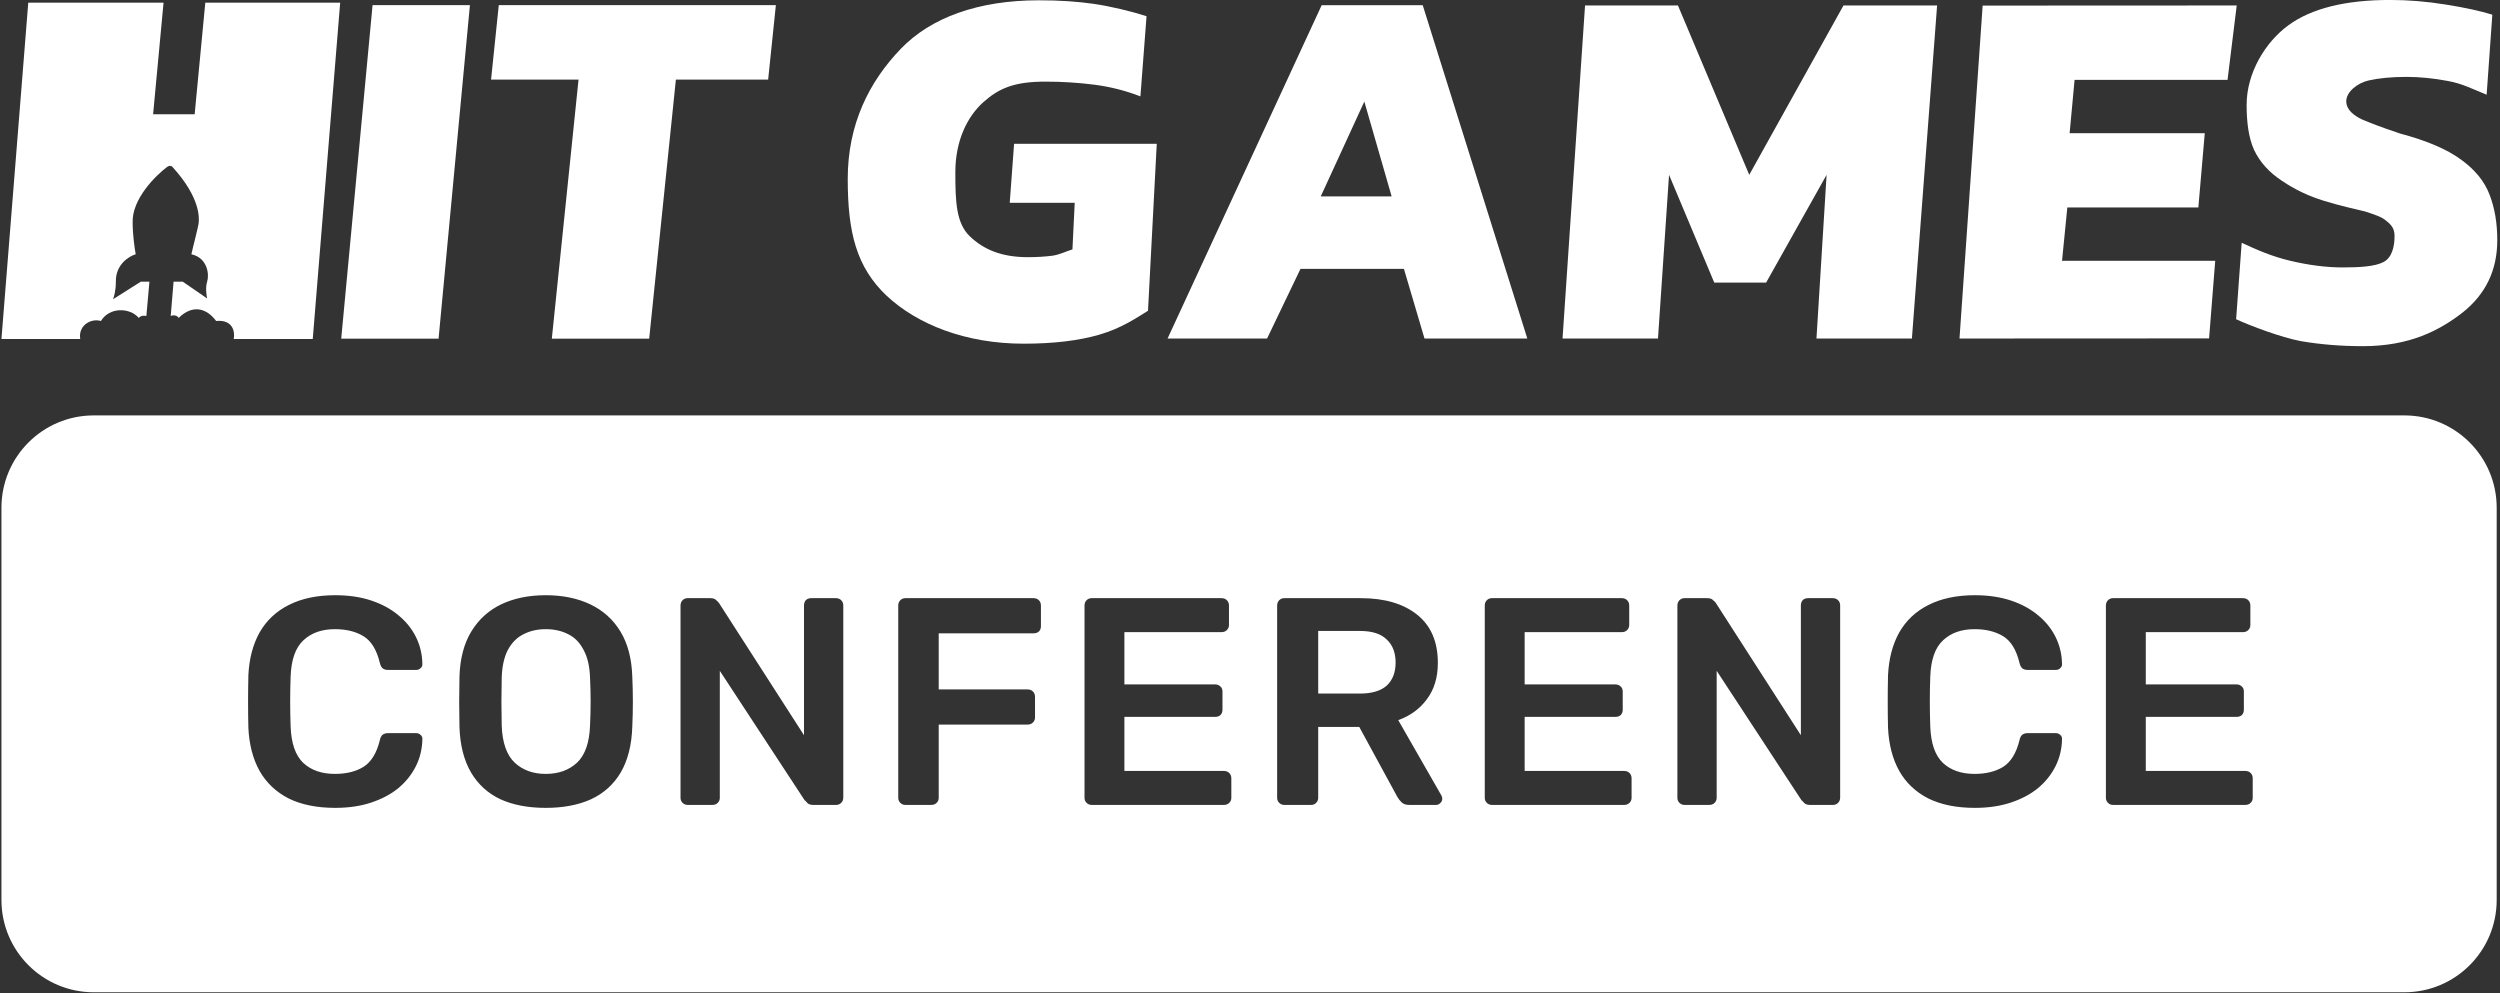 <?xml version="1.0" encoding="UTF-8"?> <svg xmlns="http://www.w3.org/2000/svg" width="526" height="209" viewBox="0 0 526 209" fill="none"><rect x="0" y="0" width="526" height="209" fill="#333333" stroke="none"/><path d="M215.363 72.312C203.115 72.312 192.975 68.228 186.566 62.239C180.157 56.178 178.363 48.838 178.363 37.644C178.363 26.092 182.884 17.175 189.536 10.261C195.861 3.686 205.833 0.062 218.58 0.062C222.853 0.062 226.698 0.312 230.116 0.811C233.605 1.31 238.171 2.413 241.233 3.411L239.943 20.277C236.81 19.065 233.57 18.245 230.223 17.817C226.876 17.389 223.458 17.175 219.969 17.175C213.346 17.175 210.16 18.572 206.813 21.567C203.537 24.561 201.003 29.552 201.003 36.255C201.003 42.529 201.184 46.925 204.033 49.706C206.952 52.487 210.67 54.11 216.295 54.11C218.147 54.11 219.891 54.003 221.529 53.789C223.167 53.504 224.217 52.905 225.641 52.477L226.122 42.666H212.45L213.364 30.259H243.382L241.541 65.386C238.906 67.026 235.8 69.103 231.385 70.387C227.042 71.67 221.701 72.312 215.363 72.312Z" fill="white"></path><path d="M245.658 71.223L278.083 1.09H299.339L321.348 71.223H299.713L295.386 56.57H273.622L266.594 71.223H245.658ZM277.885 41.325H292.803L287.055 21.369L277.885 41.325Z" fill="white"></path><path d="M328.759 71.223L333.494 1.152H353.041L368.041 36.783L387.868 1.152H407.566L402.266 71.226H382.185L384.316 36.783L371.593 59.458H360.679L351.166 36.783L348.841 71.223H328.759Z" fill="white"></path><path d="M412.28 71.226L417.149 1.178L470.604 1.152L468.674 16.8H436.492L435.448 28.03H463.882L462.535 43.646H434.965L433.852 54.876H466.081L464.792 71.2L412.28 71.226Z" fill="white"></path><path d="M497.181 72.834C492.552 72.834 488.173 72.477 484.043 71.764C479.913 70.98 473.401 68.52 470.482 67.165L471.648 51.076C474.853 52.574 477.983 53.949 481.9 54.876C485.816 55.803 489.484 56.267 492.902 56.267C496.462 56.267 499.66 56.081 501.468 55.145C503.341 54.177 503.813 51.772 503.813 49.633C503.813 48.135 503.182 47.347 502.114 46.491C501.117 45.636 499.801 45.202 497.593 44.489C495.468 43.975 492.364 43.299 488.875 42.229C484.209 40.799 481.174 38.739 480.122 38.046C477.417 36.264 475.458 34.089 474.248 31.522C473.108 28.955 472.691 25.762 472.691 22.054C472.691 15.28 476.677 8.834 481.448 5.34C486.29 1.775 493.447 -0.008 502.918 -0.008C506.692 -0.008 510.573 0.313 514.56 0.955C518.619 1.597 521.895 2.31 524.387 3.094L523.189 19.928C519.842 18.573 518.083 17.604 515.021 17.034C511.959 16.463 509.075 16.178 506.369 16.178C503.235 16.178 500.565 16.428 498.357 16.927C496.15 17.426 493.654 19.236 493.654 21.304C493.654 23.087 495.225 24.324 497.077 25.179C498.999 25.964 500.177 26.471 504.92 28.078C510.546 29.576 514.818 31.394 517.738 33.533C520.729 35.672 522.758 38.168 523.826 41.02C524.894 43.801 525.428 46.974 525.428 50.539C525.428 56.814 523.007 61.877 518.165 65.727C513.323 69.506 507.008 72.834 497.181 72.834Z" fill="white"></path><path fill-rule="evenodd" clip-rule="evenodd" d="M19.727 87.402C9.001 87.402 0.305 96.097 0.305 106.822V189.356C0.305 200.081 9.001 208.776 19.727 208.776H505.879C516.606 208.776 525.302 200.081 525.302 189.356V106.822C525.302 96.097 516.606 87.402 505.879 87.402H19.727ZM60.711 167.986C63.404 169.313 66.677 169.975 70.531 169.975C73.348 169.975 75.876 169.602 78.113 168.856C80.351 168.111 82.257 167.095 83.832 165.811C85.406 164.485 86.628 162.953 87.499 161.213C88.369 159.473 88.825 157.587 88.866 155.558C88.907 155.185 88.783 154.874 88.493 154.626C88.244 154.377 87.934 154.253 87.561 154.253H81.656C81.201 154.253 80.828 154.356 80.537 154.564C80.247 154.771 80.04 155.164 79.916 155.744C79.253 158.438 78.113 160.302 76.497 161.337C74.882 162.331 72.872 162.829 70.469 162.829C67.692 162.829 65.476 162.062 63.818 160.529C62.161 158.954 61.27 156.387 61.146 152.824C61.021 149.26 61.021 145.781 61.146 142.383C61.27 138.821 62.161 136.273 63.818 134.74C65.476 133.166 67.692 132.378 70.469 132.378C72.872 132.378 74.882 132.876 76.497 133.87C78.113 134.864 79.253 136.728 79.916 139.463C80.04 140.001 80.247 140.395 80.537 140.643C80.828 140.851 81.201 140.954 81.656 140.954H87.561C87.934 140.954 88.244 140.83 88.493 140.581C88.783 140.333 88.907 140.022 88.866 139.649C88.825 137.619 88.369 135.734 87.499 133.994C86.628 132.254 85.406 130.742 83.832 129.458C82.257 128.132 80.351 127.096 78.113 126.351C75.876 125.605 73.348 125.232 70.531 125.232C66.719 125.232 63.466 125.916 60.773 127.283C58.121 128.608 56.07 130.535 54.62 133.062C53.211 135.589 52.424 138.593 52.258 142.073C52.217 143.854 52.196 145.718 52.196 147.666C52.196 149.613 52.217 151.435 52.258 153.134C52.424 156.655 53.211 159.681 54.62 162.207C56.029 164.693 58.059 166.619 60.711 167.986ZM105.311 168.173C107.963 169.375 111.133 169.975 114.82 169.975C118.508 169.975 121.678 169.375 124.33 168.173C127.023 166.93 129.116 165.044 130.607 162.518C132.099 159.949 132.907 156.76 133.031 152.948C133.114 151.167 133.156 149.406 133.156 147.666C133.156 145.926 133.114 144.144 133.031 142.321C132.907 138.551 132.078 135.403 130.545 132.876C129.012 130.348 126.899 128.443 124.206 127.158C121.512 125.874 118.384 125.232 114.82 125.232C111.257 125.232 108.129 125.874 105.435 127.158C102.784 128.443 100.691 130.348 99.158 132.876C97.625 135.403 96.796 138.551 96.672 142.321C96.63 144.144 96.61 145.926 96.61 147.666C96.61 149.406 96.63 151.167 96.672 152.948C96.796 156.76 97.604 159.949 99.096 162.518C100.587 165.044 102.659 166.93 105.311 168.173ZM121.409 160.467C119.71 162.042 117.514 162.829 114.82 162.829C112.169 162.829 109.993 162.042 108.294 160.467C106.596 158.851 105.684 156.241 105.56 152.637C105.518 150.814 105.498 149.136 105.498 147.604C105.498 146.029 105.518 144.351 105.56 142.57C105.643 140.167 106.078 138.22 106.865 136.728C107.694 135.196 108.792 134.098 110.159 133.435C111.526 132.731 113.08 132.378 114.82 132.378C116.602 132.378 118.177 132.731 119.544 133.435C120.911 134.098 121.989 135.196 122.776 136.728C123.605 138.22 124.061 140.167 124.143 142.57C124.226 144.351 124.268 146.029 124.268 147.604C124.268 149.136 124.226 150.814 124.143 152.637C124.019 156.241 123.108 158.851 121.409 160.467ZM143.617 168.919C143.907 169.208 144.259 169.354 144.673 169.354H149.894C150.35 169.354 150.723 169.208 151.013 168.919C151.303 168.629 151.448 168.276 151.448 167.862V141.141L169.286 168.359C169.41 168.443 169.597 168.629 169.845 168.919C170.094 169.208 170.508 169.354 171.088 169.354H175.936C176.351 169.354 176.703 169.208 176.993 168.919C177.283 168.629 177.428 168.256 177.428 167.8V127.407C177.428 126.951 177.283 126.578 176.993 126.288C176.703 125.998 176.33 125.853 175.874 125.853H170.653C170.197 125.853 169.825 125.998 169.534 126.288C169.286 126.578 169.161 126.951 169.161 127.407V154.688L151.261 126.848C151.179 126.723 150.992 126.537 150.702 126.288C150.453 125.998 150.039 125.853 149.459 125.853H144.673C144.259 125.853 143.907 125.998 143.617 126.288C143.327 126.578 143.182 126.951 143.182 127.407V167.862C143.182 168.276 143.327 168.629 143.617 168.919ZM189.425 168.919C189.715 169.208 190.068 169.354 190.482 169.354H195.952C196.407 169.354 196.779 169.208 197.071 168.919C197.36 168.629 197.506 168.276 197.506 167.862V152.451H216.214C216.668 152.451 217.041 152.305 217.333 152.016C217.622 151.726 217.768 151.373 217.768 150.959V146.609C217.768 146.153 217.622 145.781 217.333 145.491C217.041 145.201 216.668 145.056 216.214 145.056H197.506V133.248H217.457C217.911 133.248 218.284 133.124 218.576 132.876C218.865 132.586 219.011 132.213 219.011 131.757V127.407C219.011 126.951 218.865 126.578 218.576 126.288C218.284 125.998 217.911 125.853 217.457 125.853H190.482C190.068 125.853 189.715 125.998 189.425 126.288C189.135 126.578 188.99 126.951 188.99 127.407V167.862C188.99 168.276 189.135 168.629 189.425 168.919ZM228.617 168.919C228.909 169.208 229.26 169.354 229.674 169.354H257.518C257.975 169.354 258.348 169.208 258.637 168.919C258.928 168.629 259.072 168.276 259.072 167.862V163.761C259.072 163.304 258.928 162.931 258.637 162.642C258.348 162.353 257.975 162.207 257.518 162.207H236.573V150.835H255.654C256.11 150.835 256.483 150.711 256.772 150.462C257.064 150.173 257.208 149.8 257.208 149.344V145.491C257.208 145.035 257.064 144.683 256.772 144.434C256.483 144.144 256.11 143.999 255.654 143.999H236.573V133H257.021C257.478 133 257.85 132.855 258.14 132.565C258.431 132.275 258.575 131.923 258.575 131.508V127.407C258.575 126.951 258.431 126.578 258.14 126.288C257.85 125.998 257.478 125.853 257.021 125.853H229.674C229.26 125.853 228.909 125.998 228.617 126.288C228.328 126.578 228.182 126.951 228.182 127.407V167.862C228.182 168.276 228.328 168.629 228.617 168.919ZM269.147 168.919C269.436 169.208 269.788 169.354 270.203 169.354H275.859C276.314 169.354 276.667 169.208 276.916 168.919C277.205 168.629 277.351 168.276 277.351 167.862V152.948H285.99L294.008 167.676C294.214 168.049 294.505 168.421 294.878 168.794C295.251 169.167 295.789 169.354 296.494 169.354H302.15C302.48 169.354 302.771 169.229 303.02 168.981C303.309 168.732 303.455 168.421 303.455 168.049C303.455 167.841 303.393 167.614 303.269 167.365L294.194 151.519C296.721 150.608 298.731 149.136 300.223 147.106C301.756 145.076 302.523 142.529 302.523 139.463C302.523 135.03 301.072 131.653 298.172 129.333C295.27 127.013 291.314 125.853 286.301 125.853H270.203C269.788 125.853 269.436 125.998 269.147 126.288C268.855 126.578 268.712 126.951 268.712 127.407V167.862C268.712 168.276 268.855 168.629 269.147 168.919ZM286.114 145.926H277.351V132.751H286.114C288.682 132.751 290.568 133.352 291.77 134.553C293.013 135.713 293.635 137.329 293.635 139.401C293.635 141.472 293.013 143.088 291.77 144.248C290.527 145.366 288.641 145.926 286.114 145.926ZM312.83 168.919C313.12 169.208 313.473 169.354 313.887 169.354H341.731C342.188 169.354 342.561 169.208 342.85 168.919C343.14 168.629 343.285 168.276 343.285 167.862V163.761C343.285 163.304 343.14 162.931 342.85 162.642C342.561 162.353 342.188 162.207 341.731 162.207H320.786V150.835H339.867C340.323 150.835 340.696 150.711 340.986 150.462C341.275 150.173 341.421 149.8 341.421 149.344V145.491C341.421 145.035 341.275 144.683 340.986 144.434C340.696 144.144 340.323 143.999 339.867 143.999H320.786V133H341.234C341.691 133 342.064 132.855 342.353 132.565C342.642 132.275 342.788 131.923 342.788 131.508V127.407C342.788 126.951 342.642 126.578 342.353 126.288C342.064 125.998 341.691 125.853 341.234 125.853H313.887C313.473 125.853 313.12 125.998 312.83 126.288C312.541 126.578 312.395 126.951 312.395 127.407V167.862C312.395 168.276 312.541 168.629 312.83 168.919ZM353.358 168.919C353.647 169.208 354.001 169.354 354.415 169.354H359.635C360.092 169.354 360.465 169.208 360.754 168.919C361.044 168.629 361.189 168.276 361.189 167.862V141.141L379.027 168.359C379.151 168.443 379.338 168.629 379.586 168.919C379.835 169.208 380.249 169.354 380.829 169.354H385.677C386.091 169.354 386.445 169.208 386.734 168.919C387.023 168.629 387.169 168.256 387.169 167.8V127.407C387.169 126.951 387.023 126.578 386.734 126.288C386.445 125.998 386.072 125.853 385.615 125.853H380.394C379.938 125.853 379.565 125.998 379.276 126.288C379.027 126.578 378.903 126.951 378.903 127.407V154.688L361.003 126.848C360.919 126.723 360.733 126.537 360.443 126.288C360.195 125.998 359.781 125.853 359.2 125.853H354.415C354.001 125.853 353.647 125.998 353.358 126.288C353.069 126.578 352.923 126.951 352.923 127.407V167.862C352.923 168.276 353.069 168.629 353.358 168.919ZM405.693 167.986C408.386 169.313 411.659 169.975 415.513 169.975C418.331 169.975 420.858 169.602 423.095 168.856C425.333 168.111 427.238 167.095 428.813 165.811C430.389 164.485 431.61 162.953 432.48 161.213C433.351 159.473 433.807 157.587 433.848 155.558C433.889 155.185 433.764 154.874 433.475 154.626C433.226 154.377 432.915 154.253 432.543 154.253H426.638C426.182 154.253 425.809 154.356 425.519 154.564C425.23 154.771 425.022 155.164 424.898 155.744C424.235 158.438 423.095 160.302 421.479 161.337C419.863 162.331 417.853 162.829 415.451 162.829C412.675 162.829 410.457 162.062 408.8 160.529C407.143 158.954 406.252 156.387 406.128 152.824C406.003 149.26 406.003 145.781 406.128 142.383C406.252 138.821 407.143 136.273 408.8 134.74C410.457 133.166 412.675 132.378 415.451 132.378C417.853 132.378 419.863 132.876 421.479 133.87C423.095 134.864 424.235 136.728 424.898 139.463C425.022 140.001 425.23 140.395 425.519 140.643C425.809 140.851 426.182 140.954 426.638 140.954H432.543C432.915 140.954 433.226 140.83 433.475 140.581C433.764 140.333 433.889 140.022 433.848 139.649C433.807 137.619 433.351 135.734 432.48 133.994C431.61 132.254 430.389 130.742 428.813 129.458C427.238 128.132 425.333 127.096 423.095 126.351C420.858 125.605 418.331 125.232 415.513 125.232C411.7 125.232 408.449 125.916 405.755 127.283C403.103 128.608 401.052 130.535 399.602 133.062C398.193 135.589 397.405 138.593 397.24 142.073C397.199 143.854 397.178 145.718 397.178 147.666C397.178 149.613 397.199 151.435 397.24 153.134C397.405 156.655 398.193 159.681 399.602 162.207C401.01 164.693 403.041 166.619 405.693 167.986ZM443.518 168.919C443.808 169.208 444.161 169.354 444.575 169.354H472.419C472.876 169.354 473.249 169.208 473.538 168.919C473.828 168.629 473.973 168.276 473.973 167.862V163.761C473.973 163.304 473.828 162.931 473.538 162.642C473.249 162.353 472.876 162.207 472.419 162.207H451.474V150.835H470.555C471.011 150.835 471.384 150.711 471.674 150.462C471.963 150.173 472.109 149.8 472.109 149.344V145.491C472.109 145.035 471.963 144.683 471.674 144.434C471.384 144.144 471.011 143.999 470.555 143.999H451.474V133H471.922C472.379 133 472.752 132.855 473.041 132.565C473.33 132.275 473.476 131.923 473.476 131.508V127.407C473.476 126.951 473.33 126.578 473.041 126.288C472.752 125.998 472.379 125.853 471.922 125.853H444.575C444.161 125.853 443.808 125.998 443.518 126.288C443.229 126.578 443.083 126.951 443.083 127.407V167.862C443.083 168.276 443.229 168.629 443.518 168.919Z" fill="white"></path><path d="M0.305 71.324H16.884C16.41 68.61 18.994 66.888 21.233 67.534C23.042 64.562 27.305 64.691 29.2 66.888C29.716 66.302 30.477 66.385 30.793 66.5L31.439 59.265H29.63L23.774 62.969C23.975 62.524 24.377 61.16 24.377 59.265C24.308 55.648 27.133 53.911 28.553 53.494C28.338 52.346 27.908 49.395 27.908 46.776C27.77 41.884 32.702 36.957 35.185 35.105C35.415 34.933 35.969 34.709 36.348 35.191C42.29 41.737 41.86 46.001 41.817 46.776C41.774 47.551 40.482 52.418 40.267 53.494C43.712 54.27 44.056 57.801 43.582 59.265C43.203 60.437 43.424 62.108 43.582 62.797L38.458 59.265H36.52L35.917 66.5C36.305 66.242 37.252 66.285 37.597 66.888C40.525 64.002 43.453 64.821 45.477 67.534C49.094 67.189 49.453 69.917 49.18 71.324H65.802L71.573 0.566H43.195L40.956 24.037H32.214L34.41 0.566H5.946L0.305 71.324Z" fill="white"></path><path d="M71.793 71.249L78.388 1.082H98.871L92.276 71.249H71.793Z" fill="white"></path><path d="M116.105 71.249L121.723 16.753H103.318L104.943 1.082H163.243L161.618 16.753H142.206L136.588 71.249H116.105Z" fill="white"></path></svg> 